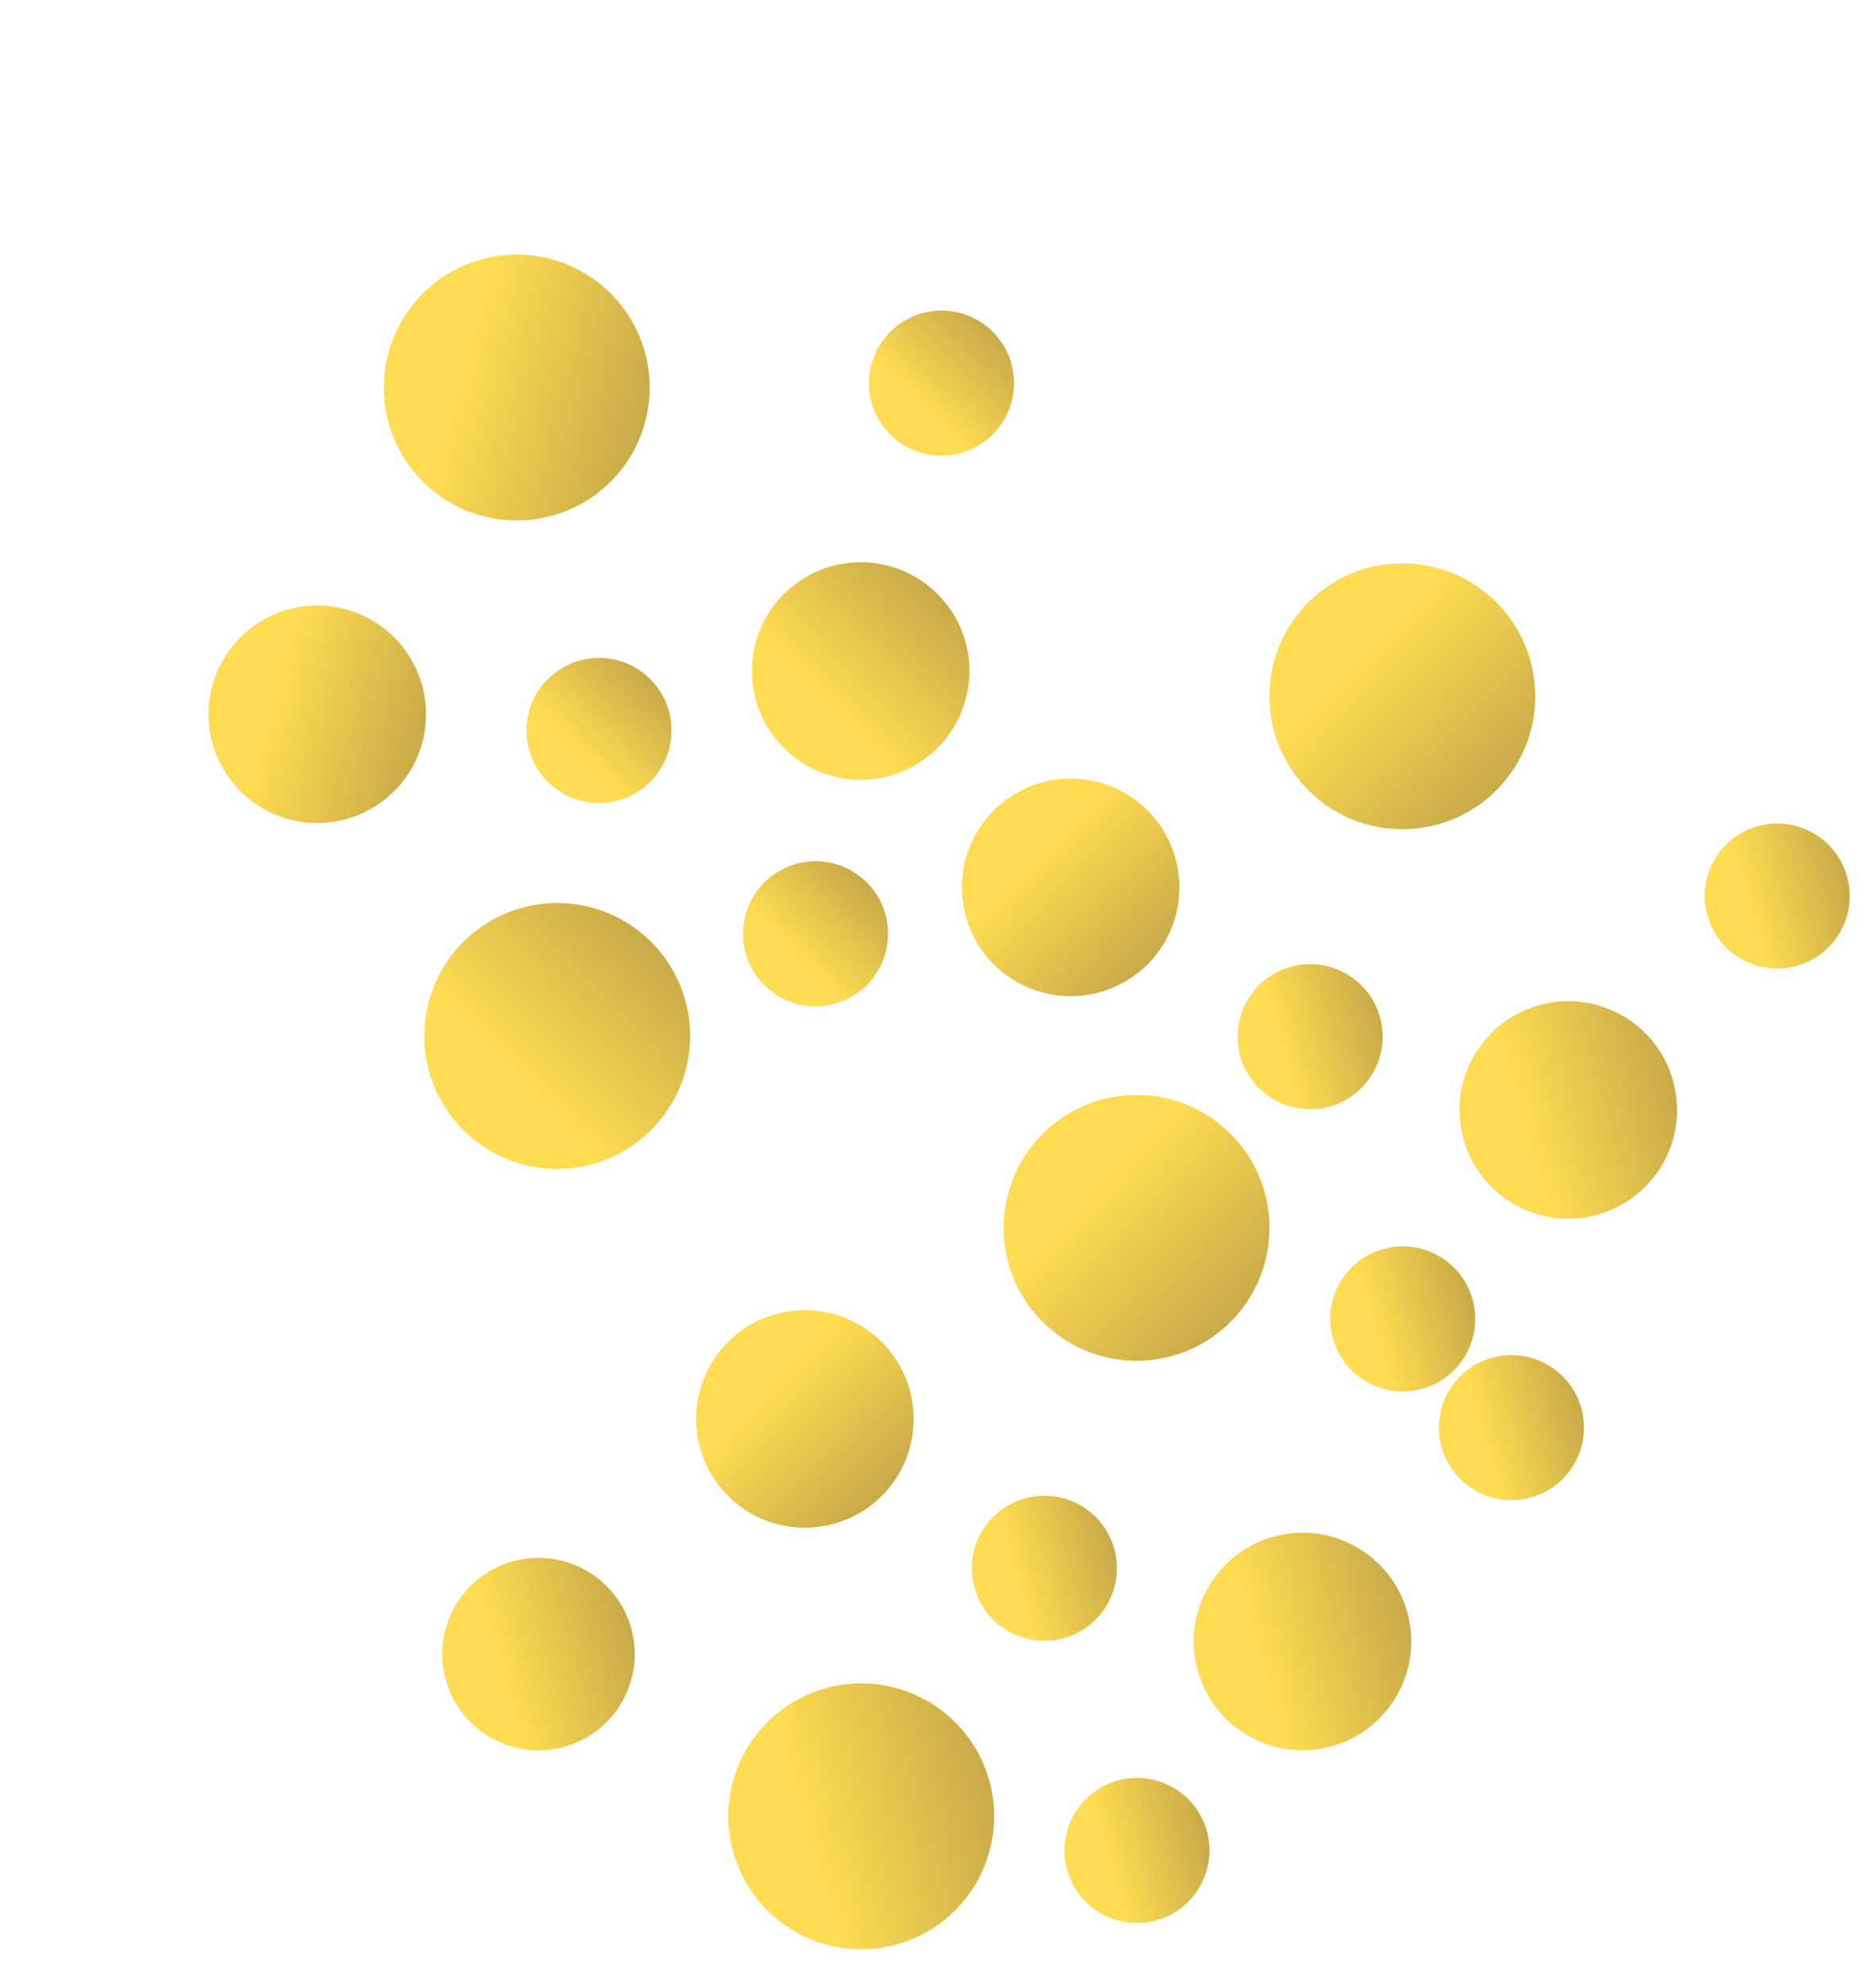 <?xml version="1.0" encoding="UTF-8"?> <svg xmlns="http://www.w3.org/2000/svg" width="160" height="170" viewBox="0 0 160 170" fill="none"><circle cx="73.651" cy="155.302" r="11.363" transform="rotate(-105.82 73.651 155.302)" fill="url(#paint0_linear)"></circle><circle cx="73.651" cy="155.302" r="11.363" transform="rotate(-105.82 73.651 155.302)" fill="url(#paint1_linear)"></circle><circle cx="97.197" cy="104.991" r="11.363" transform="rotate(-45.789 97.197 104.991)" fill="url(#paint2_linear)"></circle><circle cx="97.197" cy="104.991" r="11.363" transform="rotate(-45.789 97.197 104.991)" fill="url(#paint3_linear)"></circle><circle cx="89.312" cy="134.093" r="6.198" transform="rotate(-105.82 89.312 134.093)" fill="url(#paint4_linear)"></circle><circle cx="89.312" cy="134.093" r="6.198" transform="rotate(-105.82 89.312 134.093)" fill="url(#paint5_linear)"></circle><circle cx="97.23" cy="158.222" r="6.198" transform="rotate(-105.82 97.23 158.222)" fill="url(#paint6_linear)"></circle><circle cx="97.23" cy="158.222" r="6.198" transform="rotate(-105.82 97.23 158.222)" fill="url(#paint7_linear)"></circle><circle cx="129.254" cy="122.068" r="6.198" transform="rotate(-105.82 129.254 122.068)" fill="url(#paint8_linear)"></circle><circle cx="129.254" cy="122.068" r="6.198" transform="rotate(-105.82 129.254 122.068)" fill="url(#paint9_linear)"></circle><circle cx="111.388" cy="140.354" r="9.297" transform="rotate(-105.82 111.388 140.354)" fill="url(#paint10_linear)"></circle><circle cx="111.388" cy="140.354" r="9.297" transform="rotate(-105.82 111.388 140.354)" fill="url(#paint11_linear)"></circle><circle cx="68.832" cy="121.33" r="9.297" transform="rotate(-45.789 68.832 121.33)" fill="url(#paint12_linear)"></circle><circle cx="68.832" cy="121.33" r="9.297" transform="rotate(-45.789 68.832 121.33)" fill="url(#paint13_linear)"></circle><circle cx="47.651" cy="88.578" r="11.363" transform="rotate(-134.465 47.651 88.578)" fill="url(#paint14_linear)"></circle><circle cx="47.651" cy="88.578" r="11.363" transform="rotate(-134.465 47.651 88.578)" fill="url(#paint15_linear)"></circle><circle cx="44.194" cy="33.138" r="11.363" transform="rotate(-74.434 44.194 33.138)" fill="url(#paint16_linear)"></circle><circle cx="44.194" cy="33.138" r="11.363" transform="rotate(-74.434 44.194 33.138)" fill="url(#paint17_linear)"></circle><circle cx="51.226" cy="62.456" r="6.198" transform="rotate(-134.465 51.226 62.456)" fill="url(#paint18_linear)"></circle><circle cx="51.226" cy="62.456" r="6.198" transform="rotate(-134.465 51.226 62.456)" fill="url(#paint19_linear)"></circle><circle cx="69.743" cy="79.839" r="6.198" transform="rotate(-134.465 69.743 79.839)" fill="url(#paint20_linear)"></circle><circle cx="69.743" cy="79.839" r="6.198" transform="rotate(-134.465 69.743 79.839)" fill="url(#paint21_linear)"></circle><circle cx="80.513" cy="32.756" r="6.198" transform="rotate(-134.465 80.513 32.756)" fill="url(#paint22_linear)"></circle><circle cx="80.513" cy="32.756" r="6.198" transform="rotate(-134.465 80.513 32.756)" fill="url(#paint23_linear)"></circle><circle cx="73.602" cy="57.372" r="9.297" transform="rotate(-134.465 73.602 57.372)" fill="url(#paint24_linear)"></circle><circle cx="73.602" cy="57.372" r="9.297" transform="rotate(-134.465 73.602 57.372)" fill="url(#paint25_linear)"></circle><circle cx="27.133" cy="61.075" r="9.297" transform="rotate(-74.434 27.133 61.075)" fill="url(#paint26_linear)"></circle><circle cx="27.133" cy="61.075" r="9.297" transform="rotate(-74.434 27.133 61.075)" fill="url(#paint27_linear)"></circle><circle cx="46.054" cy="141.433" r="8.224" transform="rotate(-105.82 46.054 141.433)" fill="url(#paint28_linear)"></circle><circle cx="46.054" cy="141.433" r="8.224" transform="rotate(-105.82 46.054 141.433)" fill="url(#paint29_linear)"></circle><circle cx="119.924" cy="59.539" r="11.363" transform="rotate(-45.789 119.924 59.539)" fill="url(#paint30_linear)"></circle><circle cx="119.924" cy="59.539" r="11.363" transform="rotate(-45.789 119.924 59.539)" fill="url(#paint31_linear)"></circle><circle cx="112.04" cy="88.641" r="6.198" transform="rotate(-105.82 112.04 88.641)" fill="url(#paint32_linear)"></circle><circle cx="112.04" cy="88.641" r="6.198" transform="rotate(-105.82 112.04 88.641)" fill="url(#paint33_linear)"></circle><circle cx="119.957" cy="112.771" r="6.198" transform="rotate(-105.82 119.957 112.771)" fill="url(#paint34_linear)"></circle><circle cx="119.957" cy="112.771" r="6.198" transform="rotate(-105.82 119.957 112.771)" fill="url(#paint35_linear)"></circle><circle cx="151.982" cy="76.616" r="6.198" transform="rotate(-105.82 151.982 76.616)" fill="url(#paint36_linear)"></circle><circle cx="151.982" cy="76.616" r="6.198" transform="rotate(-105.82 151.982 76.616)" fill="url(#paint37_linear)"></circle><circle cx="134.114" cy="94.904" r="9.297" transform="rotate(-105.82 134.114 94.904)" fill="url(#paint38_linear)"></circle><circle cx="134.114" cy="94.904" r="9.297" transform="rotate(-105.82 134.114 94.904)" fill="url(#paint39_linear)"></circle><circle cx="91.558" cy="75.879" r="9.297" transform="rotate(-45.789 91.558 75.879)" fill="url(#paint40_linear)"></circle><circle cx="91.558" cy="75.879" r="9.297" transform="rotate(-45.789 91.558 75.879)" fill="url(#paint41_linear)"></circle><defs><linearGradient id="paint0_linear" x1="73.651" y1="143.939" x2="73.651" y2="166.665" gradientUnits="userSpaceOnUse"><stop stop-color="#FFE699"></stop><stop offset="1" stop-color="#FFE699" stop-opacity="0.32"></stop></linearGradient><linearGradient id="paint1_linear" x1="73.651" y1="143.939" x2="73.651" y2="166.665" gradientUnits="userSpaceOnUse"><stop offset="0.292" stop-color="#FFDC51"></stop><stop offset="1" stop-color="#C8AA4A"></stop></linearGradient><linearGradient id="paint2_linear" x1="97.197" y1="93.628" x2="97.197" y2="116.354" gradientUnits="userSpaceOnUse"><stop stop-color="#FFE699"></stop><stop offset="1" stop-color="#FFE699" stop-opacity="0.32"></stop></linearGradient><linearGradient id="paint3_linear" x1="97.197" y1="93.628" x2="97.197" y2="116.354" gradientUnits="userSpaceOnUse"><stop offset="0.292" stop-color="#FFDC51"></stop><stop offset="1" stop-color="#C8AA4A"></stop></linearGradient><linearGradient id="paint4_linear" x1="89.312" y1="127.895" x2="89.312" y2="140.291" gradientUnits="userSpaceOnUse"><stop stop-color="#FFE699"></stop><stop offset="1" stop-color="#FFE699" stop-opacity="0.32"></stop></linearGradient><linearGradient id="paint5_linear" x1="89.312" y1="127.895" x2="89.312" y2="140.291" gradientUnits="userSpaceOnUse"><stop offset="0.292" stop-color="#FFDC51"></stop><stop offset="1" stop-color="#C8AA4A"></stop></linearGradient><linearGradient id="paint6_linear" x1="97.23" y1="152.024" x2="97.23" y2="164.42" gradientUnits="userSpaceOnUse"><stop stop-color="#FFE699"></stop><stop offset="1" stop-color="#FFE699" stop-opacity="0.32"></stop></linearGradient><linearGradient id="paint7_linear" x1="97.23" y1="152.024" x2="97.23" y2="164.42" gradientUnits="userSpaceOnUse"><stop offset="0.292" stop-color="#FFDC51"></stop><stop offset="1" stop-color="#C8AA4A"></stop></linearGradient><linearGradient id="paint8_linear" x1="129.254" y1="115.87" x2="129.254" y2="128.266" gradientUnits="userSpaceOnUse"><stop stop-color="#FFE699"></stop><stop offset="1" stop-color="#FFE699" stop-opacity="0.32"></stop></linearGradient><linearGradient id="paint9_linear" x1="129.254" y1="115.87" x2="129.254" y2="128.266" gradientUnits="userSpaceOnUse"><stop offset="0.292" stop-color="#FFDC51"></stop><stop offset="1" stop-color="#C8AA4A"></stop></linearGradient><linearGradient id="paint10_linear" x1="111.388" y1="131.057" x2="111.388" y2="149.651" gradientUnits="userSpaceOnUse"><stop stop-color="#FFE699"></stop><stop offset="1" stop-color="#FFE699" stop-opacity="0.32"></stop></linearGradient><linearGradient id="paint11_linear" x1="111.388" y1="131.057" x2="111.388" y2="149.651" gradientUnits="userSpaceOnUse"><stop offset="0.292" stop-color="#FFDC51"></stop><stop offset="1" stop-color="#C8AA4A"></stop></linearGradient><linearGradient id="paint12_linear" x1="68.832" y1="112.033" x2="68.832" y2="130.627" gradientUnits="userSpaceOnUse"><stop stop-color="#FFE699"></stop><stop offset="1" stop-color="#FFE699" stop-opacity="0.32"></stop></linearGradient><linearGradient id="paint13_linear" x1="68.832" y1="112.033" x2="68.832" y2="130.627" gradientUnits="userSpaceOnUse"><stop offset="0.292" stop-color="#FFDC51"></stop><stop offset="1" stop-color="#C8AA4A"></stop></linearGradient><linearGradient id="paint14_linear" x1="47.651" y1="77.215" x2="47.651" y2="99.941" gradientUnits="userSpaceOnUse"><stop stop-color="#FFE699"></stop><stop offset="1" stop-color="#FFE699" stop-opacity="0.32"></stop></linearGradient><linearGradient id="paint15_linear" x1="47.651" y1="77.215" x2="47.651" y2="99.941" gradientUnits="userSpaceOnUse"><stop offset="0.292" stop-color="#FFDC51"></stop><stop offset="1" stop-color="#C8AA4A"></stop></linearGradient><linearGradient id="paint16_linear" x1="44.194" y1="21.775" x2="44.194" y2="44.501" gradientUnits="userSpaceOnUse"><stop stop-color="#FFE699"></stop><stop offset="1" stop-color="#FFE699" stop-opacity="0.32"></stop></linearGradient><linearGradient id="paint17_linear" x1="44.194" y1="21.775" x2="44.194" y2="44.501" gradientUnits="userSpaceOnUse"><stop offset="0.292" stop-color="#FFDC51"></stop><stop offset="1" stop-color="#C8AA4A"></stop></linearGradient><linearGradient id="paint18_linear" x1="51.226" y1="56.258" x2="51.226" y2="68.653" gradientUnits="userSpaceOnUse"><stop stop-color="#FFE699"></stop><stop offset="1" stop-color="#FFE699" stop-opacity="0.32"></stop></linearGradient><linearGradient id="paint19_linear" x1="51.226" y1="56.258" x2="51.226" y2="68.653" gradientUnits="userSpaceOnUse"><stop offset="0.292" stop-color="#FFDC51"></stop><stop offset="1" stop-color="#C8AA4A"></stop></linearGradient><linearGradient id="paint20_linear" x1="69.743" y1="73.641" x2="69.743" y2="86.037" gradientUnits="userSpaceOnUse"><stop stop-color="#FFE699"></stop><stop offset="1" stop-color="#FFE699" stop-opacity="0.32"></stop></linearGradient><linearGradient id="paint21_linear" x1="69.743" y1="73.641" x2="69.743" y2="86.037" gradientUnits="userSpaceOnUse"><stop offset="0.292" stop-color="#FFDC51"></stop><stop offset="1" stop-color="#C8AA4A"></stop></linearGradient><linearGradient id="paint22_linear" x1="80.513" y1="26.558" x2="80.513" y2="38.954" gradientUnits="userSpaceOnUse"><stop stop-color="#FFE699"></stop><stop offset="1" stop-color="#FFE699" stop-opacity="0.32"></stop></linearGradient><linearGradient id="paint23_linear" x1="80.513" y1="26.558" x2="80.513" y2="38.954" gradientUnits="userSpaceOnUse"><stop offset="0.292" stop-color="#FFDC51"></stop><stop offset="1" stop-color="#C8AA4A"></stop></linearGradient><linearGradient id="paint24_linear" x1="73.602" y1="48.075" x2="73.602" y2="66.669" gradientUnits="userSpaceOnUse"><stop stop-color="#FFE699"></stop><stop offset="1" stop-color="#FFE699" stop-opacity="0.32"></stop></linearGradient><linearGradient id="paint25_linear" x1="73.602" y1="48.075" x2="73.602" y2="66.669" gradientUnits="userSpaceOnUse"><stop offset="0.292" stop-color="#FFDC51"></stop><stop offset="1" stop-color="#C8AA4A"></stop></linearGradient><linearGradient id="paint26_linear" x1="27.133" y1="51.778" x2="27.133" y2="70.372" gradientUnits="userSpaceOnUse"><stop stop-color="#FFE699"></stop><stop offset="1" stop-color="#FFE699" stop-opacity="0.32"></stop></linearGradient><linearGradient id="paint27_linear" x1="27.133" y1="51.778" x2="27.133" y2="70.372" gradientUnits="userSpaceOnUse"><stop offset="0.292" stop-color="#FFDC51"></stop><stop offset="1" stop-color="#C8AA4A"></stop></linearGradient><linearGradient id="paint28_linear" x1="46.054" y1="133.209" x2="46.054" y2="149.658" gradientUnits="userSpaceOnUse"><stop stop-color="#FFE699"></stop><stop offset="1" stop-color="#FFE699" stop-opacity="0.32"></stop></linearGradient><linearGradient id="paint29_linear" x1="46.054" y1="133.209" x2="46.054" y2="149.658" gradientUnits="userSpaceOnUse"><stop offset="0.292" stop-color="#FFDC51"></stop><stop offset="1" stop-color="#C8AA4A"></stop></linearGradient><linearGradient id="paint30_linear" x1="119.924" y1="48.176" x2="119.924" y2="70.903" gradientUnits="userSpaceOnUse"><stop stop-color="#FFE699"></stop><stop offset="1" stop-color="#FFE699" stop-opacity="0.32"></stop></linearGradient><linearGradient id="paint31_linear" x1="119.924" y1="48.176" x2="119.924" y2="70.903" gradientUnits="userSpaceOnUse"><stop offset="0.292" stop-color="#FFDC51"></stop><stop offset="1" stop-color="#C8AA4A"></stop></linearGradient><linearGradient id="paint32_linear" x1="112.04" y1="82.443" x2="112.04" y2="94.84" gradientUnits="userSpaceOnUse"><stop stop-color="#FFE699"></stop><stop offset="1" stop-color="#FFE699" stop-opacity="0.32"></stop></linearGradient><linearGradient id="paint33_linear" x1="112.04" y1="82.443" x2="112.04" y2="94.84" gradientUnits="userSpaceOnUse"><stop offset="0.292" stop-color="#FFDC51"></stop><stop offset="1" stop-color="#C8AA4A"></stop></linearGradient><linearGradient id="paint34_linear" x1="119.957" y1="106.573" x2="119.957" y2="118.969" gradientUnits="userSpaceOnUse"><stop stop-color="#FFE699"></stop><stop offset="1" stop-color="#FFE699" stop-opacity="0.32"></stop></linearGradient><linearGradient id="paint35_linear" x1="119.957" y1="106.573" x2="119.957" y2="118.969" gradientUnits="userSpaceOnUse"><stop offset="0.292" stop-color="#FFDC51"></stop><stop offset="1" stop-color="#C8AA4A"></stop></linearGradient><linearGradient id="paint36_linear" x1="151.982" y1="70.418" x2="151.982" y2="82.814" gradientUnits="userSpaceOnUse"><stop stop-color="#FFE699"></stop><stop offset="1" stop-color="#FFE699" stop-opacity="0.32"></stop></linearGradient><linearGradient id="paint37_linear" x1="151.982" y1="70.418" x2="151.982" y2="82.814" gradientUnits="userSpaceOnUse"><stop offset="0.292" stop-color="#FFDC51"></stop><stop offset="1" stop-color="#C8AA4A"></stop></linearGradient><linearGradient id="paint38_linear" x1="134.114" y1="85.607" x2="134.114" y2="104.201" gradientUnits="userSpaceOnUse"><stop stop-color="#FFE699"></stop><stop offset="1" stop-color="#FFE699" stop-opacity="0.32"></stop></linearGradient><linearGradient id="paint39_linear" x1="134.114" y1="85.607" x2="134.114" y2="104.201" gradientUnits="userSpaceOnUse"><stop offset="0.292" stop-color="#FFDC51"></stop><stop offset="1" stop-color="#C8AA4A"></stop></linearGradient><linearGradient id="paint40_linear" x1="91.558" y1="66.582" x2="91.558" y2="85.176" gradientUnits="userSpaceOnUse"><stop stop-color="#FFE699"></stop><stop offset="1" stop-color="#FFE699" stop-opacity="0.32"></stop></linearGradient><linearGradient id="paint41_linear" x1="91.558" y1="66.582" x2="91.558" y2="85.176" gradientUnits="userSpaceOnUse"><stop offset="0.292" stop-color="#FFDC51"></stop><stop offset="1" stop-color="#C8AA4A"></stop></linearGradient></defs></svg> 